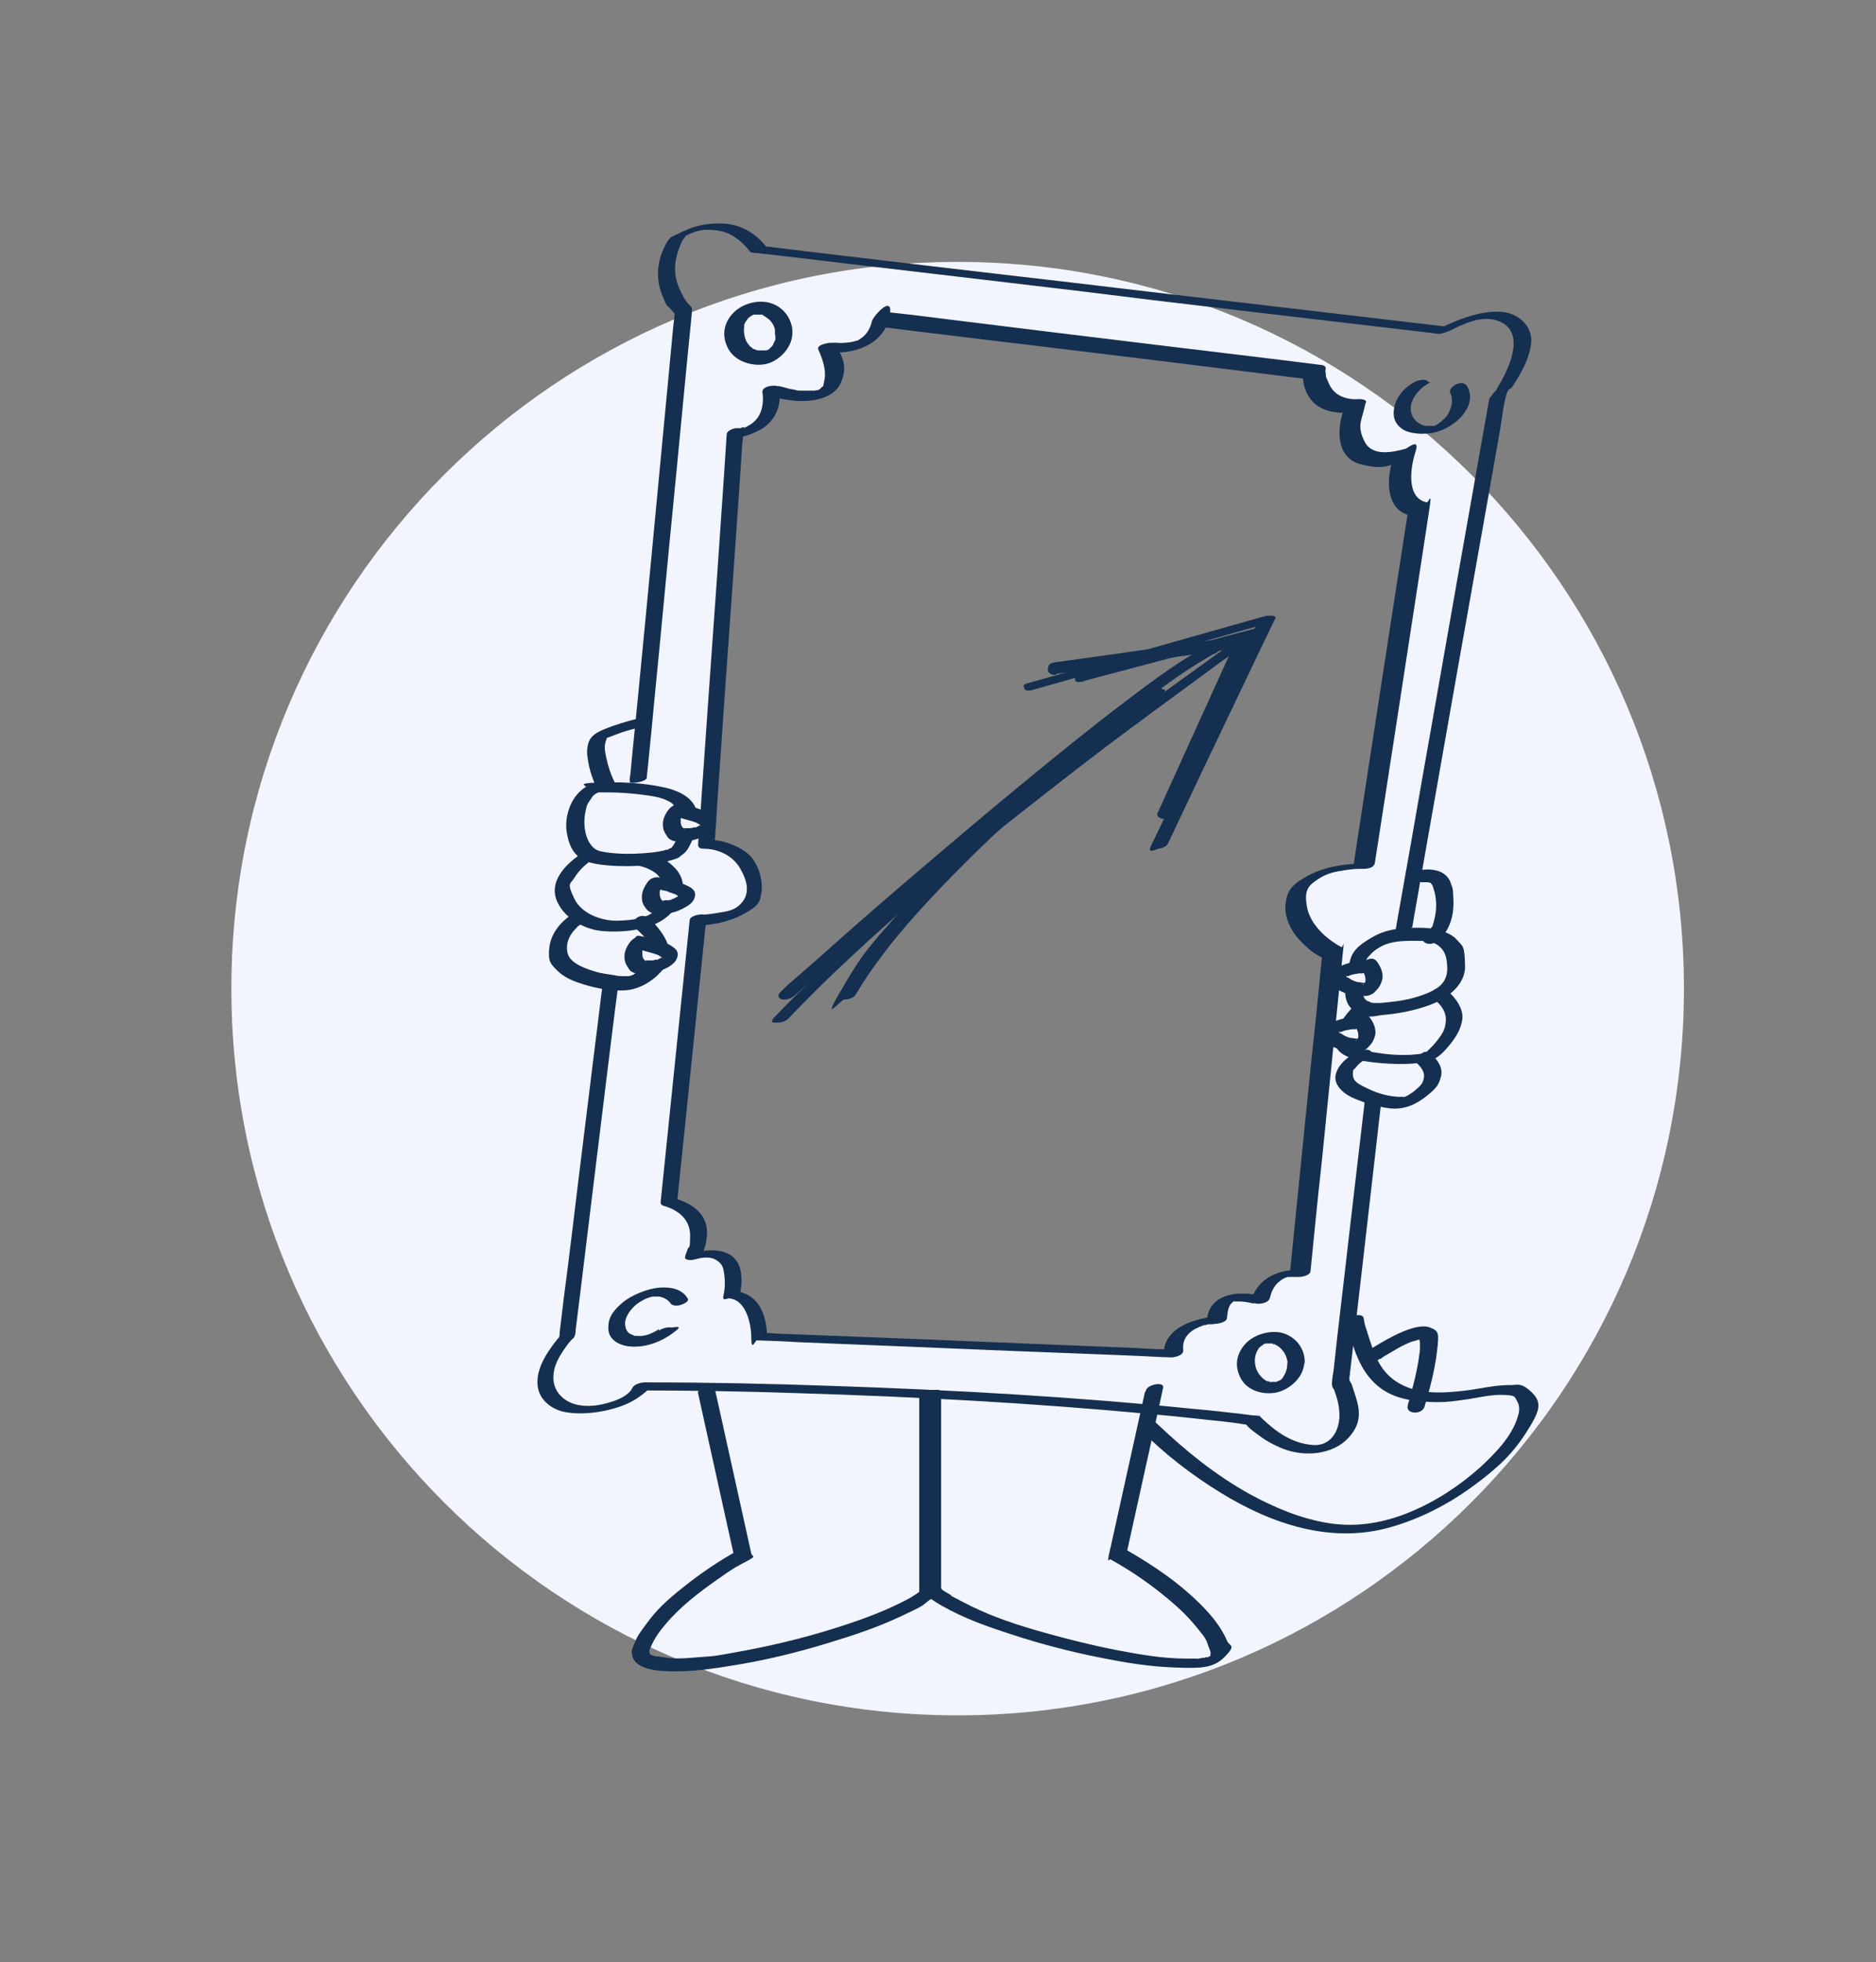 <?xml version="1.0" encoding="UTF-8"?>
<svg xmlns="http://www.w3.org/2000/svg" id="Calque_1" version="1.1" viewBox="0 0 420 439" width="420" height="439">
  <rect x="0" y="0" width="420" height="439" fill="#808080" stroke="none"/>
  <defs>
    <style>
      .st0 {
        fill: #152f51;
      }

      .st1 {
        fill: #f3f5fe;
      }

      .st2 {
        fill: #f3f5fe;
      }
    </style>
  </defs>
  <path class="st1" d="M214.4,58.6c-89.8,0-162.6,72.8-162.6,162.6s72.8,162.6,162.6,162.6,162.6-72.8,162.6-162.6S304.3,58.6,214.4,58.6ZM304.6,194.3s-13.4-.3-15.1,7c-1.6,7.3,8.1,12.4,8.1,12.4l-7.3,71.8s-7-1.3-8.9,5.9c0,0-9.7-3.5-9.7,4.3,0,0-10.5.5-9.7,7.5l-92.8-3.8s0-9.1-6.2-9.4c0,0,3-11.8-8.6-8.6,0,0,5.1-9.4-5.4-12.1l6.5-63.2s11.3-.3,12.4-5.6c1.1-5.4-3.2-11.6-10.5-11.3l6.5-92s9.4-.5,8.1-9.7c0,0,19.6,6.7,12.6-9.7,0,0,10,1.9,11.8-5.9l97.1,11.8s-.3,8.3,9.1,7.5c0,0-5.9,15.9,11,11,0,0-3.5,10.8,3.2,12.1l-12.4,79.9Z"></path>
  <path class="st0" d="M316.2,207.3c1-5.9,2.1-11.8,3.1-17.7,2.3-13,4.6-26,6.9-39.1,2.4-13.5,4.8-27,7.2-40.5l2.5-14.2c.4-2.3.6-4.7,1.2-7s1-1.5,1.5-2.3c1.9-2.9,3.8-6.2,4.2-9.7s-2.5-6.6-6.4-7-8.5,1.1-12.2,2.8-1.6.8-2.4,1.3l3-.7c-5.1-.6-10.2-1.2-15.3-1.8l-36.6-4.3c-14.8-1.7-29.5-3.5-44.3-5.2s-25.5-3-38.3-4.5l-12.6-1.5-4-.5c-.6,0-1.4-.3-2-.2s-.2,0-.3,0l.3.2c-2.6-3.4-6.2-5.4-10.5-5.4s-6.5.9-9.4,2.3-1.3.6-1.8,1-.9,1.2-1.2,1.9c-1.7,3.3-2,7.2-.6,10.7s1.1,2.2,1.9,3.2.8.8.9,1.1,0,.4,0,.5l-.3,2.6-1,10.6c-1.1,11.6-2.2,23.2-3.3,34.8s-2.3,24.3-3.5,36.5l-1.3,13.1-.4,4.2c0,.7-.3,1.6-.2,2.2s0,.2,0,.3c0,.4,3.7,0,3.8-1,.4-3.7.7-7.3,1.1-11,.8-8.7,1.7-17.3,2.5-26s2-20.7,3-31l2.5-26,.8-8,.2-2.2c0-.2.1-.6,0-.8-.1-.5-.9-1-1.2-1.5s-.7-.9-.9-1.5c-.5-.9-.9-1.8-1.2-2.8-.5-1.6-.6-3.4-.3-5s.7-2.6,1.2-3.8.9-1.2,1-1.7-.4.2-.3.2.6-.3.4-.2c.4-.2,1.3-.6,1.9-.8s1.7-.5,2.8-.5c1.5,0,3,.2,4.4.7s3.1,1.8,4.3,3.1.7,1.1,1.3,1.3.6,0,.9.1l4.6.5,18.5,2.2c9.1,1.1,18.1,2.1,27.2,3.2s20.6,2.4,30.9,3.7,20.1,2.4,30.1,3.6l24.7,2.9,14.4,1.7c.8,0,1.7.3,2.5.3s2.1-.5,3.1-1,0,0,.2-.1.4-.2.6-.3c.5-.3,1.1-.5,1.6-.7,2.3-1,5-1.7,7.5-.9,6.3,2,3.3,9.4,1.1,13.4s-1.2,1.9-1.8,2.8-.8.9-1,1.4,0,.4-.1.6l-2.4,13.5-4.6,26c-1.8,10.2-3.6,20.5-5.4,30.7s-3.3,18.6-4.9,27.9c-1,5.8-2.1,11.7-3.1,17.5s-.3,1.6-.4,2.4,3.6.2,3.8-.7h0Z"></path>
  <path class="st0" d="M133.4,177.3c.3,0,.6,0,.9,0s-.4,0,.1,0,.4,0,.6,0c.5,0,1,0,1.4,0,2.4,0,4.9.2,7.3.5s4.6.6,6.4,1.7,2.7,3.7,2.1,6.1-.7,2.1-1.2,3.1-.2.4-.4.6,0,.2-.1.2c0,0,.2-.3,0,0s-.1.1-.2.2c0,0,.3-.2,0,0s-.2,0-.2.1c-.3.2.2,0,0,0s-.4.2-.6.3c-.4.2,0,0-.2,0-.6.2-1.1.3-1.7.4-.9.2-2.2.3-3.4.4-2.6.2-5.2.2-7.7-.1s-3.4-.5-4.5-2.2-1.4-4.4-1-6.6.6-2.2,1.2-3.1.5-.8.9-1.1.1-.1,0,0c.1-.1.3-.2.4-.3s.3-.2,0,0c0,0,.6-.2.2-.1.7-.2,1.8-.7,1.6-1.7s-1.6-.8-2.2-.6c-2.7,1-4.6,2.9-5.6,5.6s-.9,5-.2,7.4,2.2,4.1,4.5,4.8,5.7.9,8.6.9,6.2-.3,9.1-1.1,2.3-.8,3.3-1.5,1.4-1.6,1.9-2.6c1.2-2.3,2.1-5.3,1-7.9s-4.2-3.9-6.9-4.5c-4.9-1.1-10.2-1.3-15.2-1.1s-2,.6-2.1,1.4,1.1,1.1,1.7,1Z"></path>
  <path class="st0" d="M140.9,193.5c1.7,0,3.5.4,5.2,1.4,3,1.7,3.1,5.3,1.3,8s-6.1,3-9.1,3.1-7.9-1.2-9.7-4.9-.9-3.2,0-4.7,2.3-2.8,3.1-3.4,1-1.2.3-1.7-2.1-.2-2.7.3c-3,2.2-6.1,5.6-4.8,9.5s5.9,6.8,10.2,7.2,11.1,0,14.9-3.4,4.4-7.7,1.5-10.7-5.6-3-8.6-3.1-2.1.3-2.5,1.1.4,1.3,1.1,1.3h0Z"></path>
  <path class="st0" d="M128.4,204.4c-2.7,1.6-5,4.3-5.4,7.5s.3,3.8,1.7,5.2,3.1,2.2,4.9,2.8c3.1,1.1,6.7,1.8,10,1.7s6.3-1.9,8.4-4.2,2-3.3,1.7-5.3-2.4-4.9-4.4-6.6-4.6.8-2.9,2.3,2.9,2.8,3.4,4.8,0,2.3-.6,3-.4.5-.6.8c-.4.4.3-.2-.2.1s-.3.2-.4.3c-.2.2-.4.3-.7.5-.5.3.3-.2-.1,0s-.4.2-.6.3-.5.2-.7.4-.3.1-.4.2c-.5.2.4-.1,0,0s-.5.2-.8.2-1,.1-.3,0c-.2,0-.4,0-.6,0s-.7,0-.2,0c-.7,0-1.4,0-2-.2-1.4-.2-3-.4-4.3-.8s-3.1-1-4.3-1.8-1.8-1.5-2-2.7c-.3-1.8.4-3.5,1.6-4.8s.6-.7,1.3-1.2.4-.3.6-.4c.3-.3-.4.3-.2,0,.7-.4,1.5-1.3.9-2.1s-1.9-.8-2.6-.3h0Z"></path>
  <path class="st0" d="M137.6,175c-.9-1.8-1.5-3.7-1.9-5.6s-.4-2.6,0-3.8.1-.2,0-.1,0,0,0,0c0-.1.2-.2.2-.4s.2-.2,0,0c0,0,.1-.1.2-.1s.2-.2,0,0,0,0,.1,0c-.5.1,0,0,0,0s.3-.1.5-.2c.3-.1.5-.2.8-.3.5-.2,1.3-.5,1.6-.6.7-.2,1.8-.6,2.7-.8s.6-.1.8-.2c-.3,0-.5,0-.2,0,.7-.1,2-.4,2.2-1.3s-1.2-.8-1.6-.8c-1.3.2-2.6.6-3.9,1s-2.7.9-3.9,1.4-2,.9-2.8,1.8-1.1,2.7-.9,4.2.5,3,1,4.4.6,1.7,1,2.5,1.5.6,2.1.4,2-.7,1.7-1.4h0Z"></path>
  <path class="st0" d="M305.7,215.4c0-.5.4-1.1.9-1.6.6-.7,1.3-1.3,2.2-1.8,2.3-1.4,5-1.5,7.7-1.5s4.3,0,5.8,1.3,1.6,3,1.7,4.4c.2,3.2-1.5,4.8-4.4,6s-5.6,1.7-8.4,2-2.2.2-3.2.2-.9,0-1.3-.2c.3,0-.8-.3-.5-.2-.1,0-.3-.2-.4-.3-.3-.2,0,0-.2-.2s-.2-.2-.2-.3,0,0-.1-.2c-.2-.7-.3-1.1-.2-1.8,0-2,.5-3.9.8-5.8s-3.6-1.5-3.9.3c-.5,3.1-2.1,8.1,1,10.3s4.5,1.3,6.6,1.1c3.5-.3,7.1-1,10.4-2.2s8.1-4.1,8-8.8-.5-4.3-1.9-5.9-4.7-2.5-7.3-2.6c-3.9-.1-7.9,0-11.4,2s-4.9,3.4-5.3,6.1,3.6,1.4,3.9-.3Z"></path>
  <g>
    <path class="st2" d="M306.5,216.1s-5.4.5-6.7,1.9,2.7,3.8,6.2,3.5c0,0,3.2-1.9.5-5.4Z"></path>
    <path class="st0" d="M306.7,214.7c-1.3.1-2.6.3-3.9.6s-1.9.5-2.8.9-2.1,1.1-2.4,2.3.5,1.8,1.2,2.4,1.9,1.2,3,1.5,1.4.4,2.1.4,2,.2,2.9-.2,1-.7,1.4-1.1c.7-.7,1.1-1.6,1.3-2.5.2-1.4-.4-2.7-1.2-3.8s-1.8-.7-2.6-.3-1.5,1.2-.9,2,.5.7.7,1l-.2-.3c.2.5.4.9.4,1.5v-.4c0,.2,0,.4,0,.6s0,.2,0,.3c0,0,.1-.4,0-.2s0,0,0,.1c0,.2-.1.3-.2.5-.1.2.3-.4,0,0s-.1.1-.2.2c0,0-.2.2-.3.3,0,0,.4-.4.2-.2s0,0-.1,0c0,0-.1,0-.2.1-.3.2.3-.2.3-.2l1-.3c-.2,0-.3,0-.5,0-.3,0,.2,0,.2,0,0,0-.2,0-.3,0-.3,0-.6,0-1-.1s-.2,0-.2,0c-.2,0,.4.1,0,0s-.3,0-.5-.1c-.3,0-.6-.2-.9-.3s-.3-.1-.4-.2c-.3-.1.3.1,0,0s-.1,0-.2-.1c-.2-.1-.4-.3-.7-.4s-.2-.1-.3-.2c-.3-.2.2.2,0,0s-.2-.3-.3-.5l.2.3c0-.1-.1-.3-.1-.4v.4s0,0,0-.1c0-.2,0,.2,0,.2,0,0,0,0,0,0,0,0,0-.1,0,0s0,.1,0,0,0,0,0,0c0,0-.4.3-.2.2s0,0,.1,0c0,0,.3-.2,0,0s0,0,0,0,.2-.1.3-.2.1,0,.2,0,0,0,.1,0c.2,0-.3.1-.3.1.3,0,.6-.2.9-.3.6-.2,1.2-.3,1.9-.4s.2,0,.2,0c.3,0-.5,0-.2,0s.3,0,.4,0c.2,0,.5,0,.7-.1s.5,0,.8,0c.5,0,1-.2,1.4-.5s.6-.6.7-1c0-.9-1-1.3-1.8-1.2Z"></path>
  </g>
  <g>
    <path class="st2" d="M147.1,197.4s5.3.8,6.6,2.2-2.9,3.6-6.3,3.2c0,0-3.1-2-.3-5.4Z"></path>
    <path class="st0" d="M146.5,198.8c.7,0,1.3.2,1.9.4s.1,0,.2,0c.3,0-.4-.1-.2,0s.3,0,.5.1c.3,0,.6.2.9.3.6.2,1.1.4,1.7.6s0,0,0,0c.2,0-.2,0-.2,0,0,0,.1,0,.2.1.1,0,.2.1.3.2s0,0,.1.1c.2.2-.1-.1-.1-.1,0,.1.2.2.2.3l-.2-.3c0,0,0,.2,0,.3v-.4c0,0,0,.2,0,.2s.2-.4,0-.2,0,0,0,.1c-.1.3.3-.4,0,0s-.4.4,0,0c0,0-.2.2-.3.2s-.3.1-.3.2c0,0,.5-.3.2-.1s-.1,0-.2.1c-.1,0-.3.1-.4.2s-.1,0-.2,0c-.3.1.2,0,.2,0-.1,0-.4.1-.5.2s-.3,0-.5.1-.9.1-.2,0c-.3,0-.7,0-1,.1s-.2,0-.2,0c-.4,0,.4,0,0,0s-.4,0-.6,0l.8.3s0,0-.1,0c-.2-.1-.4-.5,0,0-.3-.3-.5-.6-.7-1l.2.3c-.2-.3-.3-.7-.3-1.1v.4c0-.2,0-.4,0-.6s0-.2,0-.3,0-.2,0,0,0,0,0,0c0-.2.2-.5.3-.7s0-.1.1-.2c-.1.2-.1.2,0,.1,0,0,0,0,0,0,.1-.1.2-.3.3-.4.2-.3.4-.7.3-1.1s-.5-.7-.8-.8c-.9-.3-2.1,0-2.7.7s-1.5,2.2-1.5,3.5.3,1.8.8,2.5.7.8,1.1,1c.6.4,1.5.4,2.2.4s1.4-.1,2.1-.2c1.3-.2,2.5-.7,3.7-1.4s1.8-1.4,2-2.4-.5-1.7-1.3-2.1-1.6-.8-2.5-1c-1.4-.4-2.9-.7-4.3-.9s-1.1,0-1.5.3-.8.5-1,.9c-.4.9.3,1.5,1.2,1.6Z"></path>
  </g>
  <path class="st0" d="M302.8,225.4c-1.7,1.8-3.5,4.2-3.9,6.7-.6,3.8,3.6,4.8,6.5,5.3s7.9.9,11.7.5,3.1-.4,4.4-1.2,2.3-2,3.2-3.1c1.3-1.6,2.5-3.6,2.7-5.7s-1.4-4.7-3.5-6.3-4.6.8-3,1.9,2.9,2.8,2.8,4.8-.8,3-1.7,4.2-1.7,2-2.7,2.9-.1.1-.2.2c-.2.2.4-.3,0,0,.5-.4-.4,0,.2,0-.2,0-.4.1-.7.2.5-.1-.5,0-.6,0-3,.4-6.3.3-9.4-.2s-6-.6-6-3.2.9-2.9,1.7-4.1.8-1.1,1.2-1.6.5-.6.3-.4,0,0,0,0c.5-.6.4-1.2-.4-1.4s-2.1,0-2.7.7h0Z"></path>
  <path class="st0" d="M304.1,235.3c-2.1.9-4.3,2.6-5,4.9s1.4,4.3,3.5,5.3,5.7,2.2,8.7,2.5,5.6-.8,8-2.7,2.8-2.6,3.3-4.4-.6-3.7-2.1-4.9-1.7-.5-2.6-.1-1.7,1.1-1,1.7,2.1,1.9,1.9,3.4-.9,2-1.7,2.7-.8.7-1.3,1-.7.5-1.3.7-.6.2-.2,0,0,0,0,0c-.4.1.4,0-.2,0s-.4,0-.6,0c.4,0-.4,0-.5,0-2.1-.1-4.4-.7-6.5-1.7s-3.5-1.6-3.6-3.1.2-1.2.6-1.7.3-.4.5-.6.2-.2.3-.3.4-.3.2-.2c.4-.3.8-.5,1.2-.8s-.4.2-.1,0,.1,0,.2,0,.1,0,.2,0c.6-.3,1.5-1,1-1.7s-1.9-.4-2.6-.1h0Z"></path>
  <path class="st0" d="M318.1,197.4c.3,0-.6,0-.3,0s.4,0,.5,0,.5,0,.7,0-.2,0-.2,0c0,0,.1,0,.2,0,.2,0,.3,0,.5,0s.4,0,.1,0c.1,0,.3,0,.4.1.3,0-.1,0,.1,0s.4.2.3.2.1.2.2.2,0,.1.1.2c0,0,0-.2,0,0,0,.2.2.4.2.6.8,2.3.8,4.8.2,7.1s-.4,1.3-.8,1.9-.2.4-.5.7-.3.3-.4.4-.2.2,0,0-.2.2-.2.2c-.6.5-1,1.4-.2,1.9s2,.3,2.7-.3c2.8-2.1,3.8-5.6,3.7-9s-.2-2.7-.6-4-1.5-2.4-3.1-2.8-2.9-.3-4.3,0-1.8.9-1.6,1.8,1.5.9,2.2.7h0Z"></path>
  <path class="st0" d="M134.9,220.4c-.6,4.5-1.1,9.1-1.7,13.6l-3.6,29.2c-1.1,9.1-2.2,18.3-3.4,27.4l-.9,7.5c0,.4,0,.9-.2,1.3s.2-.3,0-.1-.4.4-.5.6c-.7.8-1.3,1.7-1.9,2.6-1.5,2.3-2.7,5-2.3,7.8s2.8,4.8,5.5,5.5,6.5.5,9.7-.2,5.8-1.7,8.1-3.5,1.5-1.3,1.9-2.2l-2.7,1.2c11.8,0,23.6.2,35.4.6,26.5.8,52.9,2.2,79.3,4.7,3.7.3,7.4.7,11.1,1.1s3.7.4,5.6.6,1.5.2,2.3.3.9.1,1.4.2,1.3.2.8,0c.2.1.5.5.7.7.6.6,1.3,1.1,2,1.6,1.8,1.4,3.8,2.5,5.9,3.3,4.7,1.8,11,1.3,14.5-2.5s2.3-7.1,1.2-10.5-.4-1.1-.6-1.6-.4-1-.4-.5c0-.2,0-.5,0-.7l.6-5.2c.8-6.6,1.5-13.2,2.3-19.8,1.4-12.2,2.8-24.4,4.2-36.6v-.7c.2-1.2-3.6-.4-3.7.6-1.2,10.3-2.4,20.6-3.6,30.8-.8,7.2-1.7,14.4-2.5,21.5l-.8,7.3c-.1,1-.4,2.1-.4,3.2s.3,1,.5,1.5c.5,1.4,1,2.9,1.1,4.4.5,3.9-1.4,8.3-6,7.9s-8-2.9-10.9-5.6-.4-.5-.7-.7c-.4-.3-1-.3-1.5-.3-1.1-.1-2.2-.3-3.2-.4-3.5-.4-7.1-.8-10.6-1.1-26.6-2.7-53.4-4.2-80.2-5.1-13.9-.5-27.8-.8-41.8-.8s-.4,0-.6,0c-.8,0-2.3.4-2.7,1.2-.8,1.7-3.2,2.7-4.9,3.2-2.5.8-5.3,1.2-7.9.5s-4.8-2.8-4.9-5.7,1.4-5.2,2.9-7.3,1.6-1.5,1.9-2.4.1-1,.2-1.4l.9-7.2,3.2-26.2,3.5-28.5,1.3-10.4c.2-1.7.5-3.4.6-5.1s0-.2,0-.2c.1-1.2-3.7-.4-3.8.6h0Z"></path>
  <path class="st0" d="M195.3,72.9c3.2.4,6.4.8,9.6,1.2,7.7.9,15.4,1.9,23.2,2.8l28,3.4,24.3,3,8,1,2.5.3c.4,0,.9.2,1.3.2s.1,0,.2,0l-.7-.8c0,1.7.4,3.3,1.3,4.7,2,3.3,6,3.9,9.5,3.6l-1.6-.8c-1.7,4.5-1.8,11,3.8,12.4s6.4,0,9.4-.7l-2.2-.7c-1.5,4.5-1.9,11.6,4,12.9l-.7-.8c-1.4,9-2.8,18.1-4.2,27.1-2.2,14.3-4.4,28.6-6.6,42.9s-1,6.6-1.5,9.9l2.7-1.3c-4.3,0-9.1.7-12.9,2.8s-4.6,3.5-4.9,6.4,1.3,6.1,3.5,8.3,3.2,2.8,5.1,3.8l-.4-.7c-.8,8.1-1.6,16.2-2.5,24.3-1.3,12.9-2.6,25.8-3.9,38.7s-.6,5.9-.9,8.8l3.1-1.3c-1.7-.3-3.7-.1-5.3.4-3.4,1-5.7,3.4-6.6,6.8l3.4-1.2c-4.9-1.8-13-1.3-13.1,5.5l2.7-1.3c-5.2.3-13,2.6-12.3,9.1l2.7-1.6c-3.1-.1-6.2-.2-9.2-.4-7.4-.3-14.8-.6-22.2-.9l-26.7-1.1c-7.7-.3-15.5-.6-23.2-.9l-7.7-.3c-1.2,0-2.5-.3-3.6-.1s-.1,0-.2,0l1.2.5c0-1.7-.3-3.4-.9-5-1.1-2.9-3.3-4.7-6.4-4.9l1.2.8c.5-1.9.6-4.3,0-6.2-1.6-4.5-6.9-4.1-10.7-3.1l2,.9c.9-1.7,1.4-3.7,1.4-5.7-.1-4.2-3.6-6.5-7.4-7.5l.7.8c.7-7.1,1.5-14.2,2.2-21.3l3.5-34c.3-2.6.5-5.2.8-7.8l-2.7,1.3c3.8,0,7.8-.8,11.1-2.6s3.7-2.6,4-5-.5-5.5-2.2-7.6-5.9-4-9.5-4l1.2.8c.2-3,.4-6.1.6-9.1.5-7.3,1-14.6,1.5-21.9l1.9-26.7,1.6-22.9.5-7.6c0-1.2.3-2.4.3-3.6s0-.1,0-.2l-2.2,1.3c2.1-.1,4.3-.9,6.1-1.9,3.4-2,4.7-5.4,4.2-9.3l-3.4,1.4c2.3.8,4.8,1.3,7.3,1.5,3.6.2,8.5-.5,10-4.4s-.2-5.8-1.2-8.2l-3.1,1.5c5.8,1.1,13.3-.9,14.9-7.2s-3.5-.8-3.8.5-1,2.8-2.3,3.7-.8.5-1.4.7-.9.2-1.3.3c-1,.1-1.7.2-2.8.1s-.7,0-.3,0c-.1,0-.3,0-.4,0s-.3,0-.4,0c-.6-.1-3.6.4-3.1,1.5.9,2,1.8,4.5,1.4,6.7s-.3,1.3-.7,1.8-.6.5-.9.6-.1,0-.1,0c-.2,0-.3,0-.5.1.3,0,.1,0,0,0s-.4,0-.6,0c-.3,0,.2,0-.2,0s-.4,0-.6,0c-.4,0-.8,0-1.1,0s-.4,0-.9,0-.7-.1-1.1-.2c-.6-.1-1.3-.2-1.9-.4s-1.1-.3-1.6-.4.3,0-.1,0-.1,0-.2,0c-.9-.3-3.6,0-3.4,1.4.4,2.9-.3,5.8-2.9,7.3s-.6.3-1.1.5.3,0,0,0-.2,0-.3,0c-.2,0-.4.1-.6.2.1,0,.2,0-.1,0s-.3,0-.4,0-.2,0-.4,0c-.6,0-2.1.5-2.2,1.3-.2,3-.4,6.1-.6,9.1-.5,7.3-1,14.6-1.5,21.9l-1.9,26.7-1.6,22.9-.5,7.6c0,1.2-.3,2.4-.3,3.6s0,.1,0,.2c0,.6.6.8,1.2.8,3.3,0,6.5,1.5,8.2,4.4s2.1,5.5.5,7.5-3.5,2.1-5.2,2.4-2,.3-2.9.4-.4,0-.6,0c-.5,0,.2,0,0,0s-.2,0-.4,0c-.7,0-2.6.3-2.7,1.3-.7,7.1-1.5,14.2-2.2,21.3l-3.5,34-.8,7.8c0,.5.3.7.7.8,3.2.9,5.9,3,5.9,6.6s-.3,2.2-.6,3.2-.3.7-.4,1.1-.2.4,0,.2,0,0,0,0c-.7,1.2,1.4,1.1,2,.9,1.5-.4,3.3-.8,4.8.1s1.6,1.8,1.8,2.9.3,3.3-.1,4.9.7.8,1.2.8c3.9.3,5,5.8,5,8.9s.9.5,1.2.5c3.1.1,6.2.2,9.2.4,7.4.3,14.8.6,22.2.9l26.7,1.1c7.7.3,15.5.6,23.2.9s7.5.4,11.3.5.1,0,.2,0c.8,0,2.8-.4,2.7-1.6-.3-2.7,1.4-4.3,3.6-5.2s.7-.2,1.3-.4.8-.2.6-.2.4,0,.5,0c.4,0,.7,0,1.1-.1s.7,0,0,0c.6,0,2.6-.3,2.7-1.3s.2-2.6,1.1-3.4.3-.2.6-.3-.3,0,0,0,.3,0,.4,0c.4,0,.1,0,.6,0,.8,0,1.6.1,2.5.3s.3,0,.5.1.5.2.3,0,.1,0,.2,0c1,.3,3.1,0,3.4-1.2s.8-2.5,1.8-3.4,1.4-1,1.9-1.2.3,0,.9-.1-.3,0,.2,0,.3,0,.5,0,.3,0,.4,0c.3,0-.4,0,0,0s.2,0,.3,0c.8.1,3-.2,3.1-1.3.8-8.1,1.6-16.2,2.5-24.3,1.3-12.9,2.6-25.8,3.9-38.7s.6-5.9.9-8.8,0-.5-.4-.7c-3.4-1.8-7-5.1-7.7-9s.4-4.8,2.5-6.2,4-1.7,6-2,2.4-.3,4-.3,2.5-.4,2.7-1.3c1.4-9,2.8-18.1,4.2-27.1,2.2-14.3,4.4-28.6,6.6-42.9s1-6.6,1.5-9.9-.3-.7-.7-.8c-4.7-1-3.6-8-2.5-11.3s-1.8-.8-2.2-.7c-2.9.8-7.5,1.8-9.2-1.6s-.7-4.7-.2-6.9.3-1.2.5-1.8c.3-.8-1.3-.8-1.6-.8-2.7.2-5.4-.7-6.6-3.3s-.6-1.6-.8-2.5,0-.6,0-.9,0-.5,0-.1c0-.5-.3-.7-.7-.8-3.2-.4-6.4-.8-9.6-1.2-7.7-.9-15.4-1.9-23.2-2.8l-28-3.4-24.3-3c-3.9-.5-7.9-1-11.8-1.4s-.1,0-.2,0c-.9-.1-2,0-2.7.7s-.5,1.2.3,1.3Z"></path>
  <path class="st0" d="M231.4,154.3c5.9-1.7,11.8-3.3,17.7-5l28.2-8,6.5-1.8-2.1-.6c-2.7,5.7-5.4,11.4-8.1,17.1-4.3,9-8.6,18-12.9,27-1,2.1-2,4.1-3,6.2s1.3.7,1.6.7c.8-.1,1.8-.4,2.2-1.2,2.7-5.7,5.4-11.4,8.1-17.1,4.3-9,8.6-18,12.9-27l3-6.2c.5-.9-1.9-.6-2.1-.6-5.9,1.7-11.8,3.3-17.7,5l-28.2,8c-2.2.6-4.3,1.2-6.5,1.8s-1.9.6-1.7,1.4,1.7.5,2.1.3h0Z"></path>
  <path class="st0" d="M236.4,150.8c12.3-1.7,24.5-3.5,36.8-5.2,1.7-.2,3.5-.5,5.2-.7l-1.7-1.6c-5.1,11.2-10.2,22.5-15.3,33.7s-1.4,3.2-2.2,4.8,2.9,2,3.7.5c5.1-11.2,10.2-22.5,15.3-33.7s1.4-3.2,2.2-4.8-.7-1.8-1.7-1.6c-12.3,1.7-24.5,3.5-36.8,5.2s-3.5.5-5.2.7-2,.6-2.1,1.6,1,1.4,1.8,1.3h0Z"></path>
  <path class="st0" d="M242.9,152.3c11.3-3,22.6-6,33.9-9s3.2-.8,4.8-1.3l-1.7-.9c-2.5,1.7-4.9,3.5-7.4,5.2-6.4,4.6-12.8,9.2-19.1,13.9s-17.2,12.9-25.7,19.6-18.5,14.8-27.5,22.6-16.7,14.8-24.5,22.8-1.8,1.8-2.6,2.8.5.8,1,.8c.8,0,1.9-.3,2.5-1,7.5-7.9,15.5-15.3,23.6-22.5s18.1-15.4,27.4-22.7,17.2-13.5,26-20,13.3-9.8,20-14.7,6.1-4.2,9.1-6.4,0,0,.1,0c.4-.3.6-.6.2-.9s-1.4-.1-1.9,0c-11.3,3-22.6,6-33.9,9s-3.2.8-4.8,1.3-1.9.6-1.7,1.3,1.7.3,2.1.2h0Z"></path>
  <path class="st0" d="M177.6,223c2.5-2.2,4.9-4.4,7.4-6.6,6.1-5.4,12.3-10.8,18.5-16.2s16-13.7,24.1-20.5,16-13.2,24.2-19.5,12.3-9.4,18.9-13.3.5-.3.8-.5.4-.2.1,0c.2,0,.3-.2.5-.2.6-.3,1.5-1,1-1.7s-1.9-.5-2.6-.1c-6.4,3.4-12.3,7.8-18.1,12.2-8.2,6.2-16.2,12.7-24.1,19.2s-16.5,13.8-24.7,20.8-13.2,11.4-19.7,17.2-6.3,5.3-9.2,8.2,0,0-.1.1c-.6.6-.3,1.3.4,1.5s2-.1,2.7-.7h0Z"></path>
  <path class="st0" d="M257.1,154.2c-6.4,4.7-12.5,9.7-18.6,14.8-12.3,10.2-24.2,21-35,32.8s-11.2,13-15.5,20.3.4,1.4,1.1,1.5,2-.3,2.5-1.1c3.8-6.4,8.4-12.2,13.3-17.7s11.2-11.9,17.1-17.5c9.9-9.3,20.3-18.1,31.1-26.5,2.1-1.7,4.3-3.3,6.5-5s1-1.3.2-1.9-2.1-.2-2.7.3h0Z"></path>
  <path class="st0" d="M156.3,311.8c2.4,10.7,4.7,21.4,7.1,32.1s.7,3.1,1,4.6l1-1.7c-4.4,2.4-8.5,5.2-12.4,8.3s-5.9,5-8.2,8.1-2.1,3-2.8,4.6-.6,1.6-.5,2.4c.5,3.2,5.2,3.6,7.6,3.7,5.5.3,11-.6,16.4-1.5,6.5-1.1,13-2.7,19.3-4.6s11.7-3.7,17.2-6.3,4.2-2.1,6.1-3.5,1.4-1,1.6-1.8,0-.7,0-1.1v-42.8c0-2-3.9-1.5-3.9.3v44l.7-1c-2,1.7-4,2.6-6.5,3.8s-6.4,2.7-9.7,3.8c-7.7,2.6-15.5,4.6-23.5,6.1s-6.9,1.2-10.5,1.5-5.3.4-7.7,0-1-.1-1.5-.2.4.1,0,0-.2,0-.3,0c-.2,0-.4-.2-.7-.2-.4-.2,0,0-.1,0-.1,0-.3-.2-.4-.3-.3-.2.2.2,0,0s-.2-.2-.2-.4c.2.4,0,0,0-.1,0-.4,0,.3,0,0s0-.3,0-.4c0-.3-.1.3,0,0s.2-.5.3-.7c.8-1.9,2-3.6,3.4-5.2,3.3-3.9,7.4-7,11.5-9.9s4.2-2.8,6.6-4.1,1.2-.9,1-1.7c-2.4-10.7-4.7-21.4-7.1-32.1s-.7-3.1-1-4.6-4.2-.8-3.8,1h0Z"></path>
  <path class="st0" d="M256.3,311.6c-2.4,10.7-4.7,21.4-7.1,32.1s-.7,3.1-1,4.6.1.5.4.6c4,2.2,7.9,4.8,11.5,7.7s5.6,4.8,7.9,7.6,2,2.7,2.6,4.3.3.7.4,1.1,0,.3,0,.5,0,.2,0,.3c0,.3,0,0,0,0s-.1.2-.2.2.2-.1,0,0,0-.1,0,0-.5.2,0,0c-.1,0-.3.1-.4.2-.4.2.5,0-.1,0s-.4,0-.5.1c-.3,0,.4,0-.1,0s-.8.1-1.3.2-.7,0-.5,0-.4,0-.5,0c-.6,0-1.1,0-1.7,0-5.3,0-10.5-.9-15.7-1.9s-12.5-2.8-18.6-4.6-10.7-3.5-15.7-6.1-1.9-1-2.8-1.6-1.8-.9-2.2-1.5c.1.2,0-.2,0-.4v-1.6c0-4.4,0-8.9,0-13.3v-28c0-.2,0-.4,0-.6,0-1.1-3.8-.4-3.8,1,0,8.6,0,17.1,0,25.7v15c0,.9-.3,2.3,0,3.2s.9.9,1.3,1.2c.9.6,1.8,1.2,2.7,1.7,4.9,2.8,10.3,4.7,15.6,6.4,6.4,2.1,12.9,3.8,19.4,5.1s11.4,2.1,17.2,2.3,8.6.2,11.2-2.5.9-2.2.4-3.5c-1.4-3.3-3.9-6.2-6.5-8.7-4.5-4.4-9.8-8-15.3-11.2s-.7-.4-1-.6l.4.6c2.4-10.7,4.7-21.4,7.1-32.1.3-1.5.7-3.1,1-4.6s-3.5-.7-3.8.5h0Z"></path>
  <path class="st0" d="M255.2,319.7c5.3,5.5,11.6,10.3,18.1,14.3,11.4,7,24.7,11.5,38,7.7,6.7-1.9,12.9-5.1,18.5-9.2s8.9-7.3,11.9-12,3.7-6.6,1.2-9-3.3-1.5-5-1.6c-3.2,0-6.4.8-9.6,1.2-4.9.6-10.4,1-14.9-1.5s-5.7-6.6-7-10.6-.8-2.7-1.1-4.1-4.1-.3-3.8,1c1.1,4.5,2.4,9.4,5.6,12.9s7.3,4.5,11.6,4.8,6,0,9-.4,5.9-1.2,8.8-1.1,2.5.3,3.2,1.5.4,2.5,0,3.7c-1.4,4.3-5,7.9-8.2,10.9-4.7,4.2-10,7.7-15.8,10.1s-11.9,3.5-18.2,2.5c-6.3-1-12.2-3.5-17.7-6.5-7.6-4.2-14.4-9.7-20.7-15.7s-.2-.2-.3-.3c-.9-.9-4.5.5-3.5,1.5h0Z"></path>
  <path class="st0" d="M309.1,304c.1,0,.2-.1.3-.2.3-.2-.4.3,0,0s.4-.3.6-.4c1-.6,1.9-1.1,2.9-1.7s2.3-1.2,3.4-1.6.6-.2,0,0c.1,0,.3,0,.4-.1.2,0,.4-.1.7-.2s1-.1.3,0c.1,0,.2,0,.3,0,.3,0,.1,0,0,0,.6,0-.2-.1.1,0-.3-.1-.3-.2-.2,0-.3-.2-.2-.3-.1-.1.2.3,0-.3,0,0s0,.4.1.6c0,.4,0-.2,0,.2s0,.5,0,.7c0,.5,0,1.1-.1,1.6-.3,2.4-.8,4.8-1.4,7.1s-.3,1.2-.5,1.8c0-.3,0,0,0,.1,0,.2,0,.3-.1.5s-.1.4-.2.6c-.1.5-.3.9-.4,1.4-.7,2.2,3.1,2.3,3.7.5,1.2-4,2.3-8.1,2.8-12.3s.5-4.7-1.6-5.5-5.7.7-7.9,1.8-4,2.2-5.9,3.4-.9,1.6-.2,2.1,2,.3,2.7-.2h0Z"></path>
  <g>
    <path class="st2" d="M304.9,228.6s-5.4.5-6.7,1.9,2.7,3.8,6.2,3.5c0,0,3.2-1.9.5-5.4Z"></path>
    <path class="st0" d="M305.1,227.2c-1.3.1-2.6.3-3.9.6s-1.9.5-2.8.9-2.1,1.1-2.4,2.3.5,1.8,1.2,2.4,1.9,1.2,3,1.5,1.4.4,2.1.4,2,.2,2.9-.2,1-.7,1.4-1.1c.7-.7,1.1-1.6,1.3-2.5.2-1.4-.4-2.7-1.2-3.8s-1.8-.7-2.6-.3-1.5,1.2-.9,2,.5.7.7,1l-.2-.3c.2.5.4.9.4,1.5v-.4c0,.2,0,.4,0,.6s0,.2,0,.3c0,0,.1-.4,0-.2s0,0,0,.1c0,.2-.1.3-.2.5-.1.2.3-.4,0,0s-.1.1-.2.2c0,0-.2.2-.3.3,0,0,.4-.4.2-.2s0,0-.1,0c0,0-.1,0-.2.1-.3.2.3-.2.3-.2l1-.3c-.2,0-.3,0-.5,0-.3,0,.2,0,.2,0,0,0-.2,0-.3,0-.3,0-.6,0-1-.1s-.2,0-.2,0c-.2,0,.4.1,0,0s-.3,0-.5-.1c-.3,0-.6-.2-.9-.3s-.3-.1-.4-.2c-.3-.1.3.1,0,0s-.1,0-.2-.1c-.2-.1-.4-.3-.7-.4s-.2-.1-.3-.2c-.3-.2.2.2,0,0s-.2-.3-.3-.5l.2.3c0-.1-.1-.3-.1-.4v.4s0,0,0-.1c0-.2,0,.2,0,.2,0,0,0,0,0,0,0,0,0-.1,0,0s0,.1,0,0,0,0,0,0c0,0-.4.3-.2.2s0,0,.1,0c0,0,.3-.2,0,0s0,0,0,0,.2-.1.3-.2.1,0,.2,0,0,0,.1,0c.2,0-.3.1-.3.1.3,0,.6-.2.9-.3.6-.2,1.2-.3,1.9-.4s.2,0,.2,0c.3,0-.5,0-.2,0s.3,0,.4,0c.2,0,.5,0,.7-.1s.5,0,.8,0c.5,0,1-.2,1.4-.5s.6-.6.7-1c0-.9-1-1.3-1.8-1.2Z"></path>
  </g>
  <g>
    <path class="st2" d="M143.5,211.1s5.3,1,6.5,2.4-3,3.5-6.5,3c0,0-3.1-2.2,0-5.4Z"></path>
    <path class="st0" d="M142.8,212.5c.2,0,.4,0,.5.1s.2,0,.3,0c.2,0-.5-.1-.2,0s.1,0,.2,0c.3,0,.5.1.8.2.6.2,1.2.3,1.8.5s.6.2.9.3.3.1.4.2.1,0,.2,0,0,0,0,0c.2,0-.3-.2-.2,0,.2.1.5.3.7.4s0,0,.1.1c.2.1-.3-.3-.1-.1s.2.2.2.3l-.2-.3c0,0,0,.2,0,.3v-.4s0,.3,0,.3c0,0,.2-.4,0-.2s0,0,0,.1c0,.2.3-.3.1-.2s0,0-.1.1,0,0-.1.1c-.1.1.4-.3.2-.2s-.2.2-.3.2-.3.2,0,0,0,0,0,0c-.3.2-.6.3-.9.4s.5-.2.2,0-.2,0-.3,0c-.2,0-.3,0-.5.1s-.3,0-.5.1c-.3,0,.5,0,.1,0s-.2,0-.2,0c-.4,0-.7,0-1.1,0s.5,0,.1,0-.2,0-.3,0c-.2,0-.4,0-.6,0l.8.3s0,0-.1,0,0,0-.1,0c-.1-.1.3.4,0,0s-.5-.6-.7-.9l.2.3c-.2-.3-.3-.7-.3-1.1v.4c0-.2,0-.4,0-.6s0-.2,0-.3c0-.2,0,0,0,.1,0,0,0-.1,0-.2,0-.1,0-.2.1-.3s.2-.3.2-.4c0,0-.2.3,0,0s0-.1.1-.2c.1-.2.3-.3.4-.5.6-.6.3-1.6-.5-1.8s-2,0-2.7.7-1.6,2.2-1.6,3.5.3,1.8.8,2.6.6.8,1,1c.6.4,1.7.4,2.4.4s1.3,0,1.9-.2c1.2-.2,2.4-.6,3.5-1.2s2.1-1.4,2.3-2.6-.6-1.7-1.3-2.2-1.6-.8-2.5-1.1c-1.4-.5-2.8-.8-4.2-1.1s-1.1,0-1.5.3-.8.5-1,.9-.2.7,0,1.1.7.5,1.1.5Z"></path>
  </g>
  <g>
    <path class="st2" d="M152.1,181.6s5.3,1,6.5,2.4-3,3.5-6.5,3c0,0-3.1-2.2,0-5.4Z"></path>
    <path class="st0" d="M151.4,182.9c.2,0,.4,0,.5.1s.2,0,.3,0c.2,0-.5-.1-.2,0s.1,0,.2,0c.3,0,.5.1.8.2.6.2,1.2.3,1.8.5s.6.2.9.3.3.1.4.2.1,0,.2,0,0,0,0,0c.2,0-.3-.2-.2,0,.2.1.5.3.7.4s0,0,.1.1c.2.1-.3-.3-.1-.1s.2.2.2.3l-.2-.3c0,0,0,.2,0,.3v-.4s0,.3,0,.3c0,0,.2-.4,0-.2s0,0,0,.1c0,.2.3-.3.1-.2s0,0-.1.1,0,0-.1.1c-.1.1.4-.3.2-.2s-.2.2-.3.2-.3.2,0,0,0,0,0,0c-.3.2-.6.3-.9.4s.5-.2.2,0-.2,0-.3,0c-.2,0-.3,0-.5.1s-.3,0-.5.1c-.3,0,.5,0,.1,0s-.2,0-.2,0c-.4,0-.7,0-1.1,0s.5,0,.1,0-.2,0-.3,0c-.2,0-.4,0-.6,0l.8.3s0,0-.1,0,0,0-.1,0c-.1-.1.3.4,0,0s-.5-.6-.7-.9l.2.3c-.2-.3-.3-.7-.3-1.1v.4c0-.2,0-.4,0-.6s0-.2,0-.3c0-.2,0,0,0,.1,0,0,0-.1,0-.2,0-.1,0-.2.1-.3s.2-.3.2-.4c0,0-.2.3,0,0s0-.1.1-.2c.1-.2.3-.3.4-.5.6-.6.3-1.6-.5-1.8s-2,0-2.7.7-1.6,2.2-1.6,3.5.3,1.8.8,2.6.6.8,1,1c.6.4,1.7.4,2.4.4s1.3,0,1.9-.2c1.2-.2,2.4-.6,3.5-1.2s2.1-1.4,2.3-2.6-.6-1.7-1.3-2.2-1.6-.8-2.5-1.1c-1.4-.5-2.8-.8-4.2-1.1s-1.1,0-1.5.3-.8.5-1,.9-.2.7,0,1.1.7.5,1.1.5Z"></path>
  </g>
  <path class="st0" d="M173.6,74.6c0,.3,0,.5,0,.8s0,.3,0,.5,0,.3,0,0c0,.2-.2.5-.3.7s-.1.3-.2.4c-.2.3.1-.1,0,.1s-.3.4-.5.6,0,0,0,0c-.1.1-.2.2-.3.3s-.2.1-.2.2c-.4.3.3-.2,0,0s-.2,0-.3.1-.6.2-.3.1-.2,0-.2,0c-.1,0-.2,0-.4,0-.3,0,.5,0,0,0s-.3,0-.4,0-.5,0,0,0c-.1,0-.3,0-.4,0s-.3,0-.4,0c-.5,0,.3.1-.1,0s-.5-.2-.7-.3c-.4-.2.2.2-.2,0s-.2-.1-.2-.2c-.2-.1-.4-.3-.6-.4-.4-.3,0,.1,0,0s-.2-.3-.3-.4c-.6-.7-.9-1.6-1-2.5s0-.9,0-1.4.1-.5,0-.2c0,0,0-.2,0-.3.1-.3.2-.5.4-.8.2-.4-.1.1,0,0s.1-.2.2-.3.2-.2.2-.3.3-.3,0,0c.2-.2.4-.3.6-.5s0,0,0,0c.2-.1.3-.2.5-.3s.2-.1.3-.1c-.5,0,0,0,0,0s.2,0,.3,0c.5-.1-.3,0,0,0s.3,0,.4,0,.5,0,.2,0,.2,0,.2,0c.2,0,.3,0,.5,0,.5,0-.3-.1.1,0s.3,0,.4.2.2,0,.3.2c.1,0,0,0,0,0,0,0,.2,0,.3.2.3.2.5.3.7.5s.2.2,0,0c.1.1.2.2.3.3.4.5.6.8.8,1.3s.2.6.2.9,0,.4,0,.7c0,.9.9,1.4,1.8,1.3s2.1-.6,2.1-1.6c0-2.9-1.8-5.5-4.6-6.5s-6.7-.1-8.9,2.4-2.2,5.5-.7,8,5,3.7,8,3.2,6.2-3.6,6.2-7-.9-1.4-1.8-1.3-2.1.6-2.1,1.6Z"></path>
  <path class="st0" d="M288.2,305.1c0,1.1-.3,2-.8,2.8s-.4.6-.8.9c.3-.2-.3.2-.4.2-.3.2,0,0,0,0-.2,0-.3.1-.5.2-.3.1.5-.1,0,0s-.5.1-.2,0-.7,0-.4,0-.2,0-.2,0c-.1,0-.3,0-.4,0-.3,0,.4,0,0,0s-.3,0-.4-.1-.5-.2-.2,0c0,0-.2,0-.3-.1-.2-.1-.4-.2-.6-.4-.3-.2-.7-.6-1-1-1.2-1.5-1.4-3.8-.5-5.4s.3-.4.4-.6c-.1.2,0,0,0,0,0,0,.2-.2.3-.3s.2-.2.3-.2c.2-.2-.3.2,0,0s.2-.1.2-.2c0,0,.2-.1.3-.2-.2.1-.2.1,0,0,0,0,.2,0,.3-.1.4-.2-.4,0,0,0s.2,0,.3,0c-.4.1-.1,0,0,0s.3,0,.4,0c-.4,0,0,0,0,0s.3,0,.4,0c.4,0-.2,0,.2,0s.3,0,.4.1.4.2.2,0c.3.1.5.3.8.4.4.3.7.5,1.1,1,.7.8,1.1,1.9,1.2,3s1,1.1,1.7,1,2.2-.5,2.1-1.4c0-2.9-1.8-5.3-4.5-6.3s-6.8,0-8.9,2.4-2.3,5.2-.8,7.8,4.9,3.5,7.7,3,6.4-3.3,6.4-6.9-1-1.1-1.7-1-2.1.5-2.1,1.4Z"></path>
  <path class="st0" d="M324.5,87.5c.8,1.4.7,3,0,4.5s-.9,1.4-1.5,2-.7.5-1,.8-.2.1-.5.3-.2.1-.3.2c.2,0,0,0-.2,0s-.4.1-.2,0-.1,0-.2,0c-.3,0,.3,0,0,0s-.2,0-.3,0c-.3,0,.3,0,0,0s-.2,0-.3,0c-.3,0-.2,0,0,0-.2,0-.3,0-.5,0-.7,0-1.4-.3-2-.7-1.3-.9-1.9-2.5-1.6-4s1.7-3.5,3.4-4.5.5-.4.4-.7-.5-.3-.7-.4c-.9-.1-1.9.2-2.7.7-1.9,1.1-3.6,3-4.1,5.2s0,3.8,1.6,5,4.9,1.4,7.2.9,5-2,6.6-4.1,2-4.2.9-6.2-4.2.3-3.8,1h0Z"></path>
  <path class="st0" d="M147.5,297.4c-.7.5-1.8,1-2.4,1.2s-1.4.4-2.4.3c0,0-.3,0-.4,0-.2,0-.3,0-.4-.1-.3-.1-.6-.3-.9-.4-.6-.4-.9-1-1-1.7-.3-1.4.6-2.9,1.5-3.9s1.3-1.2,2.1-1.7,1.6-.8,2.5-1c-.3,0,0,0,.1,0,.1,0,.3,0,.4,0,.2,0,.3,0,.6,0s.7,0,1.1.2c.7.2,1.4.7,1.8,1.3s1.5.6,2.2.4,2-.8,1.7-1.4c-1.3-2.3-4-2.7-6.4-2.5s-6.1,1.5-8.4,3.5-3.1,3.5-3,5.8,2.3,3.5,4.3,3.8c3.6.5,7.2-.8,10.1-2.9s.4-1.2-.4-1.3-1.9.2-2.7.7h0Z"></path>
</svg>
